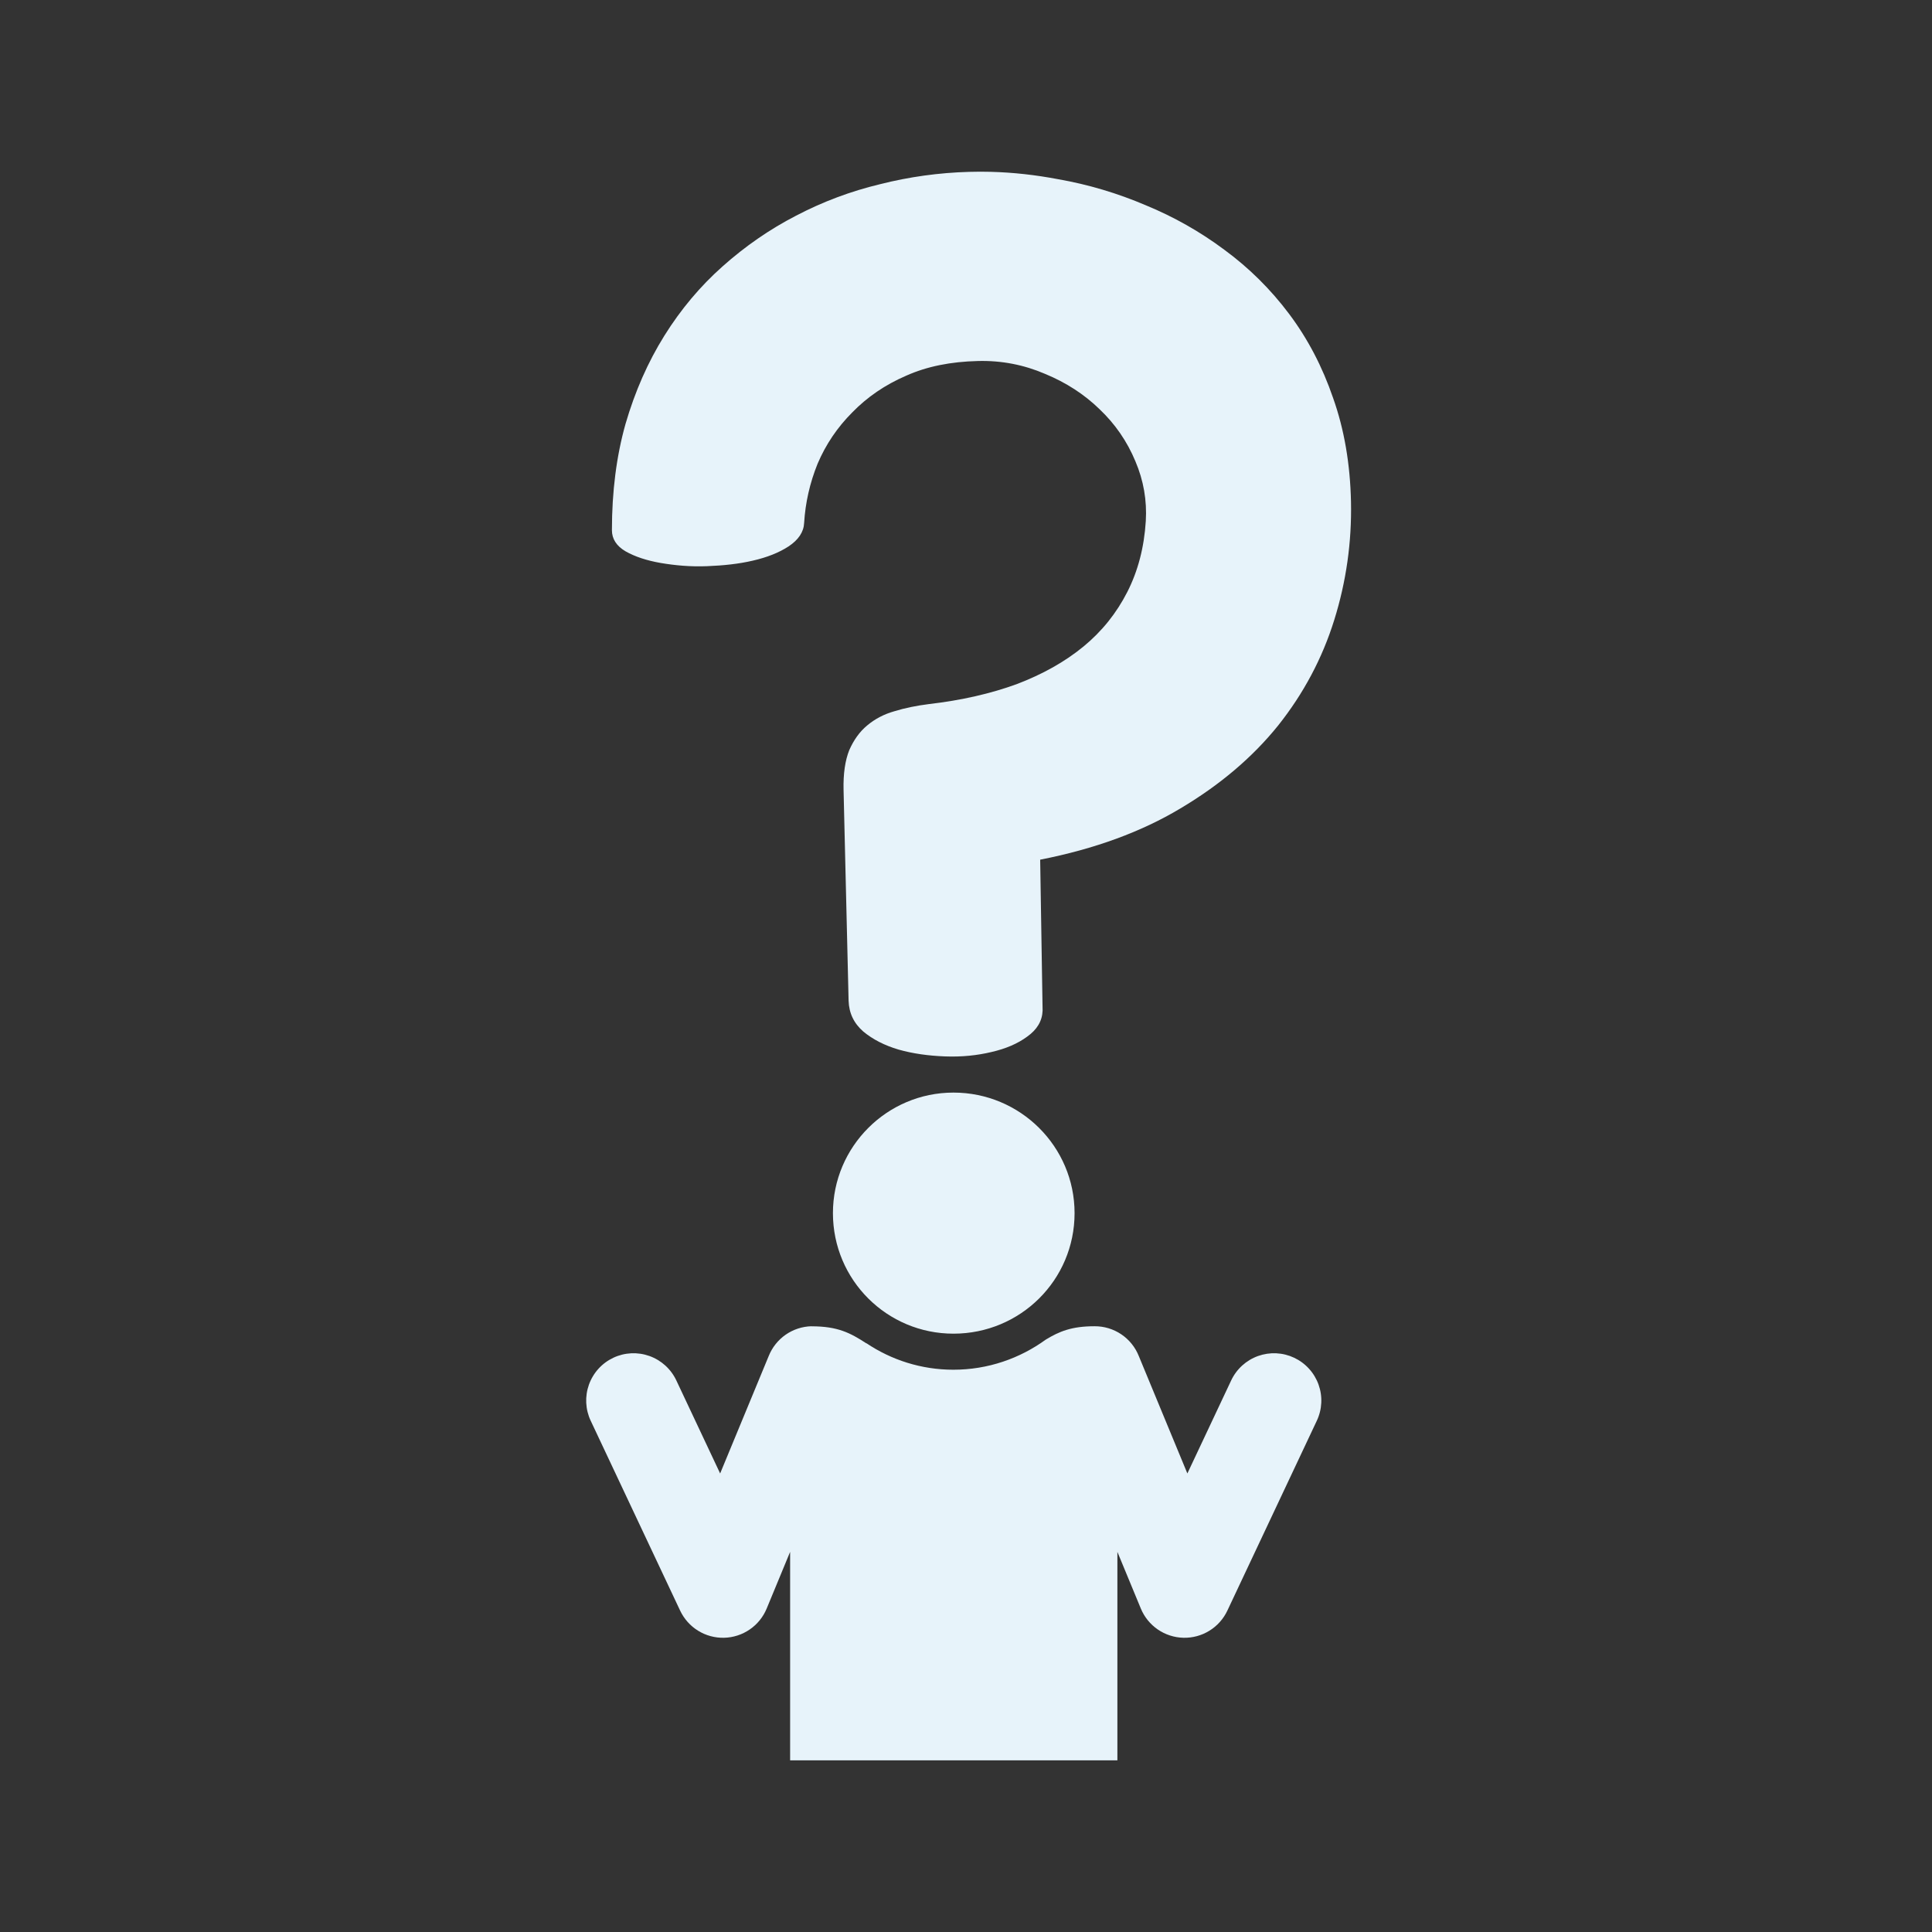 <?xml version="1.0" encoding="UTF-8" standalone="no"?>
<svg xmlns="http://www.w3.org/2000/svg" xmlns:xlink="http://www.w3.org/1999/xlink" width="1080" zoomAndPan="magnify" viewBox="0 0 810 810" height="1080" preserveAspectRatio="xMidYMid meet" version="1.0"><rect x="0" y="0" width="810" height="810" fill="#333333" stroke="none"/><defs><clipPath id="1bd2980e98"><path d="M 245 71.98 L 567 71.98 L 567 737.98 L 245 737.98 Z M 245 71.98 " clip-rule="nonzero"/></clipPath></defs><g clip-path="url(#1bd2980e98)"><path fill="#e7f3fa" d="M 415.523 72.039 C 412.441 71.957 409.367 71.965 406.301 72.055 C 393.691 72.41 381.238 74.117 368.973 77.223 C 356.711 80.16 344.969 84.559 333.742 90.43 C 322.688 96.133 312.426 103.234 302.926 111.699 C 293.598 119.992 285.48 129.633 278.57 140.688 C 271.664 151.742 266.219 164.102 262.246 177.75 C 258.449 191.223 256.551 206.055 256.551 222.293 C 256.551 225.918 258.445 228.898 262.246 231.133 C 266.223 233.395 271.148 235.012 277.023 236.035 C 283.066 237.055 289.492 237.652 296.402 237.375 C 303.312 237.105 309.715 236.438 315.59 235.059 C 321.633 233.68 326.641 231.676 330.613 229.082 C 334.766 226.32 336.973 223.023 337.137 219.223 C 337.656 210.758 339.508 202.516 342.789 194.398 C 346.246 186.281 351.109 179.113 357.328 172.895 C 363.547 166.5 371.043 161.344 379.852 157.543 C 388.66 153.586 398.688 151.633 409.918 151.359 C 419.934 151.086 429.328 152.957 438.137 156.746 C 446.945 160.375 454.594 165.328 460.984 171.551 C 467.547 177.77 472.555 185.074 476.008 193.363 C 479.465 201.48 480.898 209.836 480.379 218.469 C 479.688 229.523 477.105 239.402 472.613 248.211 C 468.125 257.02 462.027 264.668 454.254 271.059 C 446.48 277.449 437.121 282.691 426.242 286.836 C 415.359 290.801 403.09 293.617 389.445 295.191 C 384.262 295.855 379.441 296.809 374.949 298.199 C 370.633 299.414 366.809 301.414 363.527 304.18 C 360.418 306.77 357.945 310.207 356.043 314.523 C 354.324 318.84 353.504 324.434 353.668 331.172 L 355.777 419.566 C 355.945 424.75 357.992 429.043 361.961 432.496 C 365.938 435.781 370.848 438.301 376.723 440.039 C 382.77 441.75 389.266 442.641 396.176 442.902 C 403.258 443.176 409.754 442.48 415.629 441.074 C 421.672 439.695 426.68 437.547 430.652 434.609 C 434.805 431.672 436.953 428.035 437.117 423.715 L 436.098 360.426 C 458.902 355.938 478.508 348.77 494.918 338.922 C 511.5 329.074 525.148 317.477 535.859 304.18 C 546.57 290.703 554.391 275.965 559.398 259.898 C 564.41 243.836 566.754 227.324 566.41 210.395 C 566.066 194.504 563.578 179.996 558.914 166.871 C 554.422 153.742 548.266 142.004 540.492 131.641 C 532.719 121.277 523.656 112.305 513.293 104.703 C 503.102 97.105 492.125 90.898 480.379 86.062 C 468.633 81.051 456.363 77.359 443.582 75.125 C 434.125 73.328 424.777 72.293 415.523 72.043 Z M 399.746 458.074 C 371.879 458.074 349.211 480.742 349.211 508.613 C 349.219 536.656 371.887 559.148 399.746 559.148 C 427.789 559.148 450.52 536.656 450.52 508.613 C 450.52 480.742 427.789 458.074 399.746 458.074 Z M 340.25 556.035 C 339.281 556.055 338.32 556.148 337.367 556.312 C 336.41 556.477 335.473 556.707 334.555 557.008 C 333.633 557.309 332.738 557.676 331.871 558.109 C 331.004 558.539 330.172 559.031 329.379 559.586 C 328.582 560.141 327.832 560.746 327.129 561.41 C 326.422 562.074 325.77 562.785 325.168 563.547 C 324.566 564.305 324.023 565.102 323.539 565.941 C 323.051 566.781 322.633 567.648 322.273 568.551 L 301.922 617.758 L 283.547 578.734 C 283.27 578.145 282.965 577.574 282.629 577.016 C 282.297 576.457 281.938 575.918 281.551 575.395 C 281.164 574.871 280.754 574.371 280.316 573.891 C 279.883 573.406 279.422 572.945 278.941 572.508 C 278.461 572.074 277.961 571.66 277.441 571.273 C 276.918 570.887 276.379 570.523 275.82 570.188 C 275.266 569.852 274.691 569.547 274.105 569.27 C 273.52 568.988 272.922 568.742 272.309 568.52 C 271.695 568.301 271.078 568.113 270.445 567.953 C 269.816 567.793 269.18 567.668 268.535 567.57 C 267.895 567.473 267.25 567.41 266.602 567.375 C 265.949 567.344 265.301 567.344 264.652 567.371 C 264.004 567.406 263.359 567.469 262.715 567.562 C 262.07 567.656 261.434 567.781 260.805 567.938 C 260.176 568.098 259.551 568.285 258.941 568.5 C 258.328 568.719 257.727 568.969 257.141 569.246 C 256.555 569.523 255.98 569.828 255.422 570.16 C 254.863 570.492 254.324 570.852 253.801 571.238 C 253.277 571.625 252.777 572.035 252.293 572.473 C 251.812 572.906 251.352 573.367 250.918 573.848 C 250.48 574.328 250.066 574.828 249.68 575.348 C 249.293 575.871 248.93 576.41 248.594 576.969 C 248.262 577.523 247.953 578.098 247.676 578.684 C 247.395 579.27 247.148 579.871 246.926 580.48 C 246.707 581.094 246.52 581.715 246.359 582.344 C 246.199 582.973 246.074 583.609 245.977 584.254 C 245.879 584.895 245.816 585.543 245.781 586.188 C 245.75 586.84 245.75 587.488 245.781 588.137 C 245.812 588.785 245.875 589.43 245.969 590.074 C 246.062 590.715 246.188 591.352 246.344 591.984 C 246.504 592.613 246.691 593.234 246.906 593.848 C 247.125 594.461 247.375 595.062 247.652 595.648 L 285.152 675.262 C 285.562 676.125 286.027 676.957 286.559 677.754 C 287.086 678.551 287.668 679.309 288.305 680.02 C 288.941 680.734 289.625 681.398 290.355 682.012 C 291.09 682.625 291.863 683.184 292.676 683.684 C 293.488 684.188 294.336 684.629 295.211 685.012 C 296.09 685.391 296.988 685.703 297.914 685.957 C 298.836 686.207 299.77 686.387 300.719 686.504 C 301.668 686.617 302.621 686.664 303.578 686.641 C 304.531 686.617 305.48 686.527 306.426 686.367 C 307.367 686.207 308.293 685.977 309.203 685.684 C 310.113 685.391 310.996 685.031 311.855 684.609 C 312.711 684.188 313.535 683.707 314.324 683.168 C 315.113 682.625 315.855 682.031 316.559 681.383 C 317.262 680.734 317.914 680.039 318.516 679.297 C 319.117 678.555 319.664 677.77 320.152 676.949 C 320.641 676.129 321.066 675.273 321.434 674.391 L 331.262 650.629 L 331.262 738.02 L 468.469 738.02 L 468.469 650.629 L 478.297 674.391 C 478.664 675.273 479.09 676.129 479.578 676.949 C 480.066 677.77 480.613 678.555 481.215 679.297 C 481.816 680.039 482.469 680.734 483.172 681.383 C 483.871 682.031 484.617 682.625 485.406 683.168 C 486.195 683.707 487.02 684.188 487.875 684.609 C 488.734 685.031 489.617 685.391 490.527 685.684 C 491.438 685.977 492.363 686.207 493.305 686.367 C 494.25 686.523 495.199 686.617 496.152 686.641 C 497.109 686.664 498.062 686.617 499.012 686.504 C 499.961 686.387 500.895 686.207 501.816 685.957 C 502.742 685.703 503.641 685.391 504.52 685.012 C 505.395 684.629 506.242 684.188 507.055 683.684 C 507.867 683.184 508.641 682.625 509.371 682.012 C 510.105 681.398 510.789 680.734 511.426 680.02 C 512.062 679.309 512.645 678.551 513.172 677.754 C 513.699 676.957 514.168 676.125 514.574 675.262 L 552.078 595.648 C 552.355 595.062 552.605 594.461 552.82 593.848 C 553.039 593.238 553.227 592.617 553.383 591.984 C 553.543 591.355 553.668 590.719 553.762 590.074 C 553.855 589.434 553.918 588.785 553.949 588.137 C 553.98 587.488 553.98 586.84 553.945 586.191 C 553.914 585.543 553.852 584.895 553.754 584.254 C 553.656 583.609 553.531 582.973 553.371 582.344 C 553.211 581.715 553.023 581.094 552.805 580.48 C 552.582 579.871 552.336 579.27 552.055 578.684 C 551.777 578.098 551.469 577.523 551.137 576.969 C 550.801 576.41 550.438 575.871 550.051 575.352 C 549.664 574.828 549.25 574.328 548.812 573.848 C 548.375 573.367 547.918 572.906 547.434 572.473 C 546.953 572.035 546.449 571.625 545.93 571.238 C 545.406 570.852 544.867 570.492 544.309 570.16 C 543.75 569.828 543.176 569.523 542.59 569.246 C 542 568.969 541.402 568.719 540.789 568.5 C 540.176 568.285 539.555 568.098 538.926 567.938 C 538.297 567.781 537.656 567.656 537.016 567.562 C 536.371 567.469 535.727 567.406 535.078 567.371 C 534.43 567.344 533.781 567.344 533.129 567.375 C 532.48 567.41 531.836 567.473 531.191 567.57 C 530.551 567.668 529.914 567.793 529.285 567.953 C 528.652 568.113 528.031 568.301 527.422 568.52 C 526.809 568.742 526.211 568.988 525.625 569.27 C 525.035 569.547 524.465 569.852 523.906 570.188 C 523.352 570.523 522.812 570.887 522.289 571.273 C 521.77 571.66 521.27 572.074 520.789 572.508 C 520.305 572.945 519.848 573.406 519.414 573.891 C 518.977 574.371 518.566 574.871 518.18 575.395 C 517.793 575.918 517.434 576.457 517.102 577.016 C 516.766 577.574 516.461 578.145 516.184 578.734 L 497.809 617.758 L 477.457 568.551 C 477.09 567.625 476.656 566.734 476.156 565.875 C 475.652 565.016 475.09 564.199 474.469 563.426 C 473.844 562.652 473.168 561.93 472.434 561.258 C 471.703 560.586 470.926 559.973 470.102 559.418 C 469.277 558.863 468.414 558.371 467.516 557.945 C 466.617 557.52 465.695 557.164 464.742 556.875 C 463.793 556.59 462.824 556.375 461.84 556.234 C 460.855 556.094 459.867 556.027 458.875 556.035 C 449.305 556.035 444.109 558.199 438.461 561.629 C 427.574 569.527 414.223 574.262 399.703 574.262 C 386.203 574.262 373.684 570.148 363.246 563.148 L 363.262 563.223 C 356.457 558.82 351.277 556.066 340.266 556.062 L 340.25 556.062 Z M 340.25 556.035 " fill-opacity="1" fill-rule="nonzero"/></g></svg>